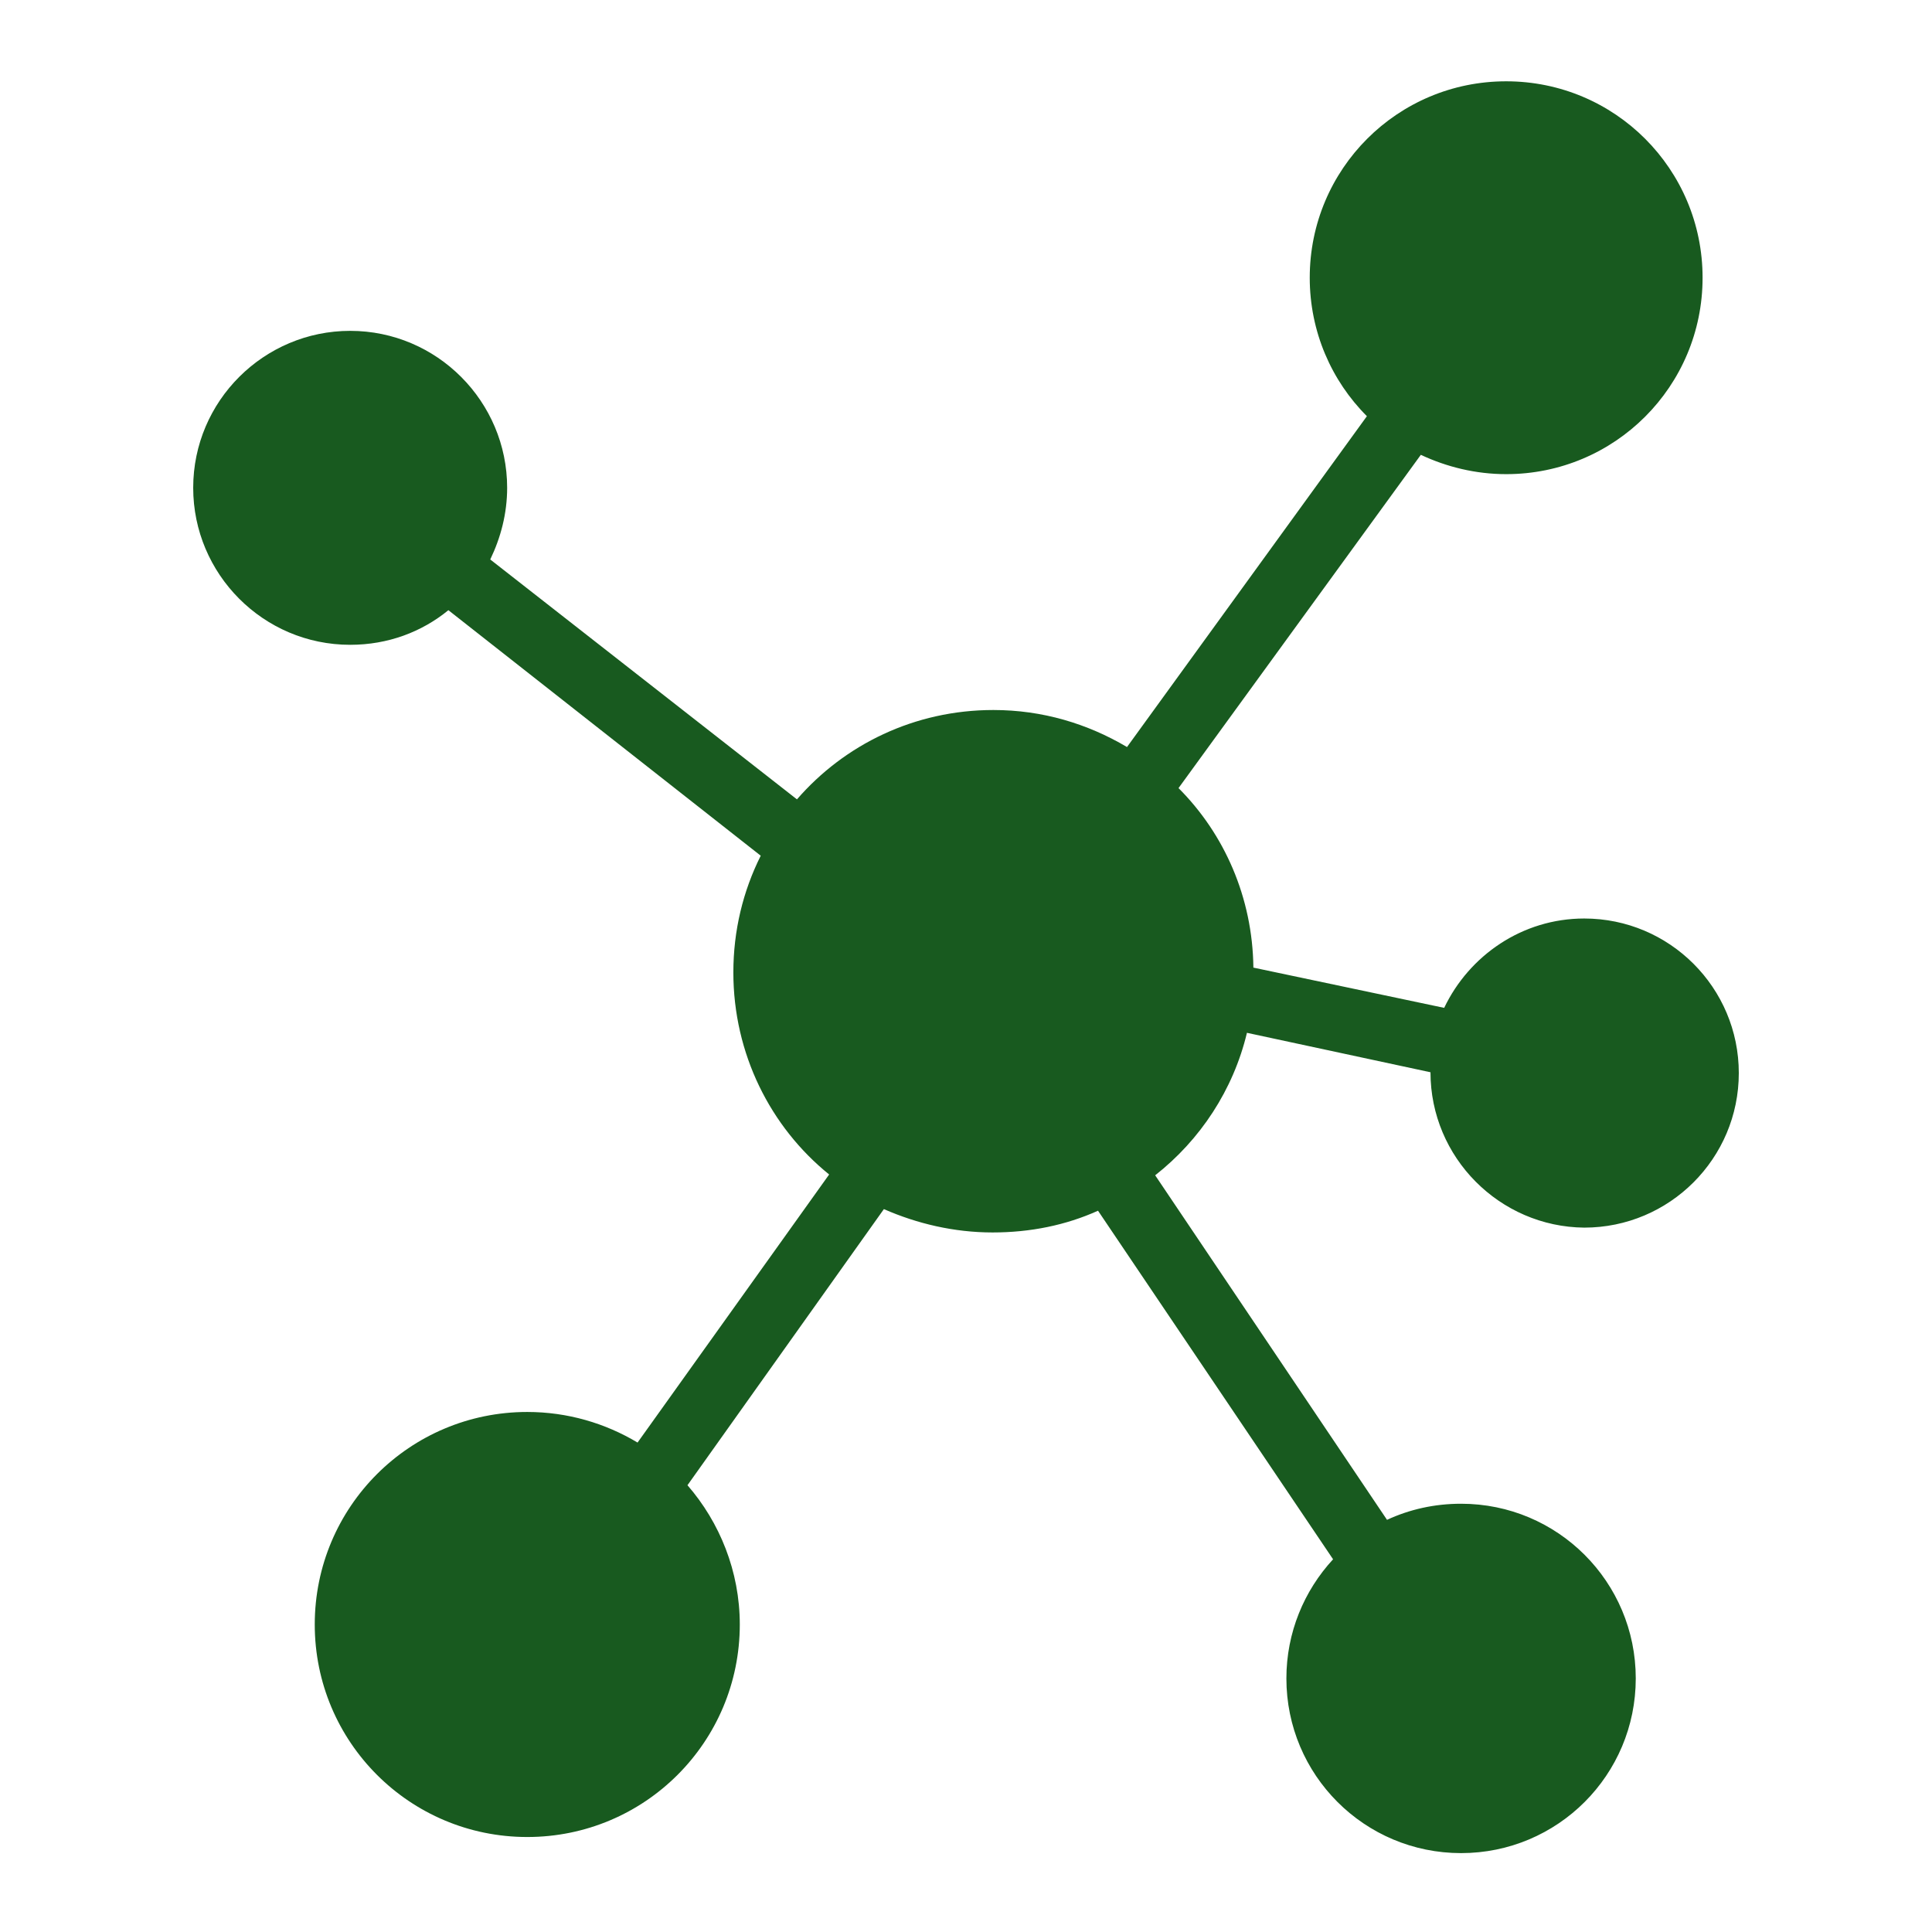 <?xml version="1.0" encoding="utf-8"?>
<!-- Generator: $$$/GeneralStr/196=Adobe Illustrator 27.6.0, SVG Export Plug-In . SVG Version: 6.00 Build 0)  -->
<svg version="1.1" id="Ebene_1" xmlns="http://www.w3.org/2000/svg" xmlns:xlink="http://www.w3.org/1999/xlink" x="0px" y="0px"
	 viewBox="0 0 24 24" enable-background="new 0 0 24 24" xml:space="preserve">
<path fill="#185a1f" d="M17.77,13.32C17.77,13.32,17.77,13.32,17.77,13.32l-2.28-0.49c-0.17,0.71-0.58,1.33-1.14,1.77l2.88,4.28
	c0.28-0.13,0.59-0.2,0.92-0.2c1.2,0,2.17,0.97,2.17,2.17c0,1.2-0.97,2.17-2.17,2.17c-1.2,0-2.17-0.97-2.17-2.17
	c0-0.57,0.22-1.09,0.58-1.48l-2.92-4.33c-0.4,0.18-0.84,0.27-1.31,0.27c-0.48,0-0.94-0.11-1.35-0.29l-2.44,3.43
	c0.4,0.46,0.65,1.07,0.65,1.73c0,1.46-1.18,2.64-2.64,2.64c-1.46,0-2.64-1.18-2.64-2.64c0-1.46,1.18-2.64,2.64-2.64
	c0.5,0,0.97,0.14,1.37,0.38l2.38-3.33c-0.73-0.59-1.19-1.5-1.19-2.51c0-0.52,0.12-1.01,0.34-1.45L5.57,7.58
	C5.24,7.85,4.82,8.01,4.35,8.01c-1.08,0-1.95-0.88-1.95-1.95c0-1.08,0.88-1.95,1.95-1.95c1.08,0,1.95,0.88,1.95,1.95
	c0,0.32-0.08,0.62-0.21,0.89l3.81,2.98c0.59-0.68,1.46-1.11,2.44-1.11c0.61,0,1.17,0.17,1.66,0.46l2.98-4.11
	c-0.44-0.44-0.71-1.05-0.71-1.72c0-1.35,1.09-2.44,2.44-2.44s2.44,1.09,2.44,2.44s-1.09,2.44-2.44,2.44c-0.38,0-0.74-0.09-1.06-0.24
	l-3.01,4.14c0.57,0.57,0.92,1.36,0.93,2.23l2.37,0.5c0.31-0.65,0.97-1.11,1.74-1.11c1.06,0,1.92,0.86,1.92,1.92
	c0,1.06-0.86,1.92-1.92,1.92C18.63,15.24,17.77,14.38,17.77,13.32z"/>
</svg>
